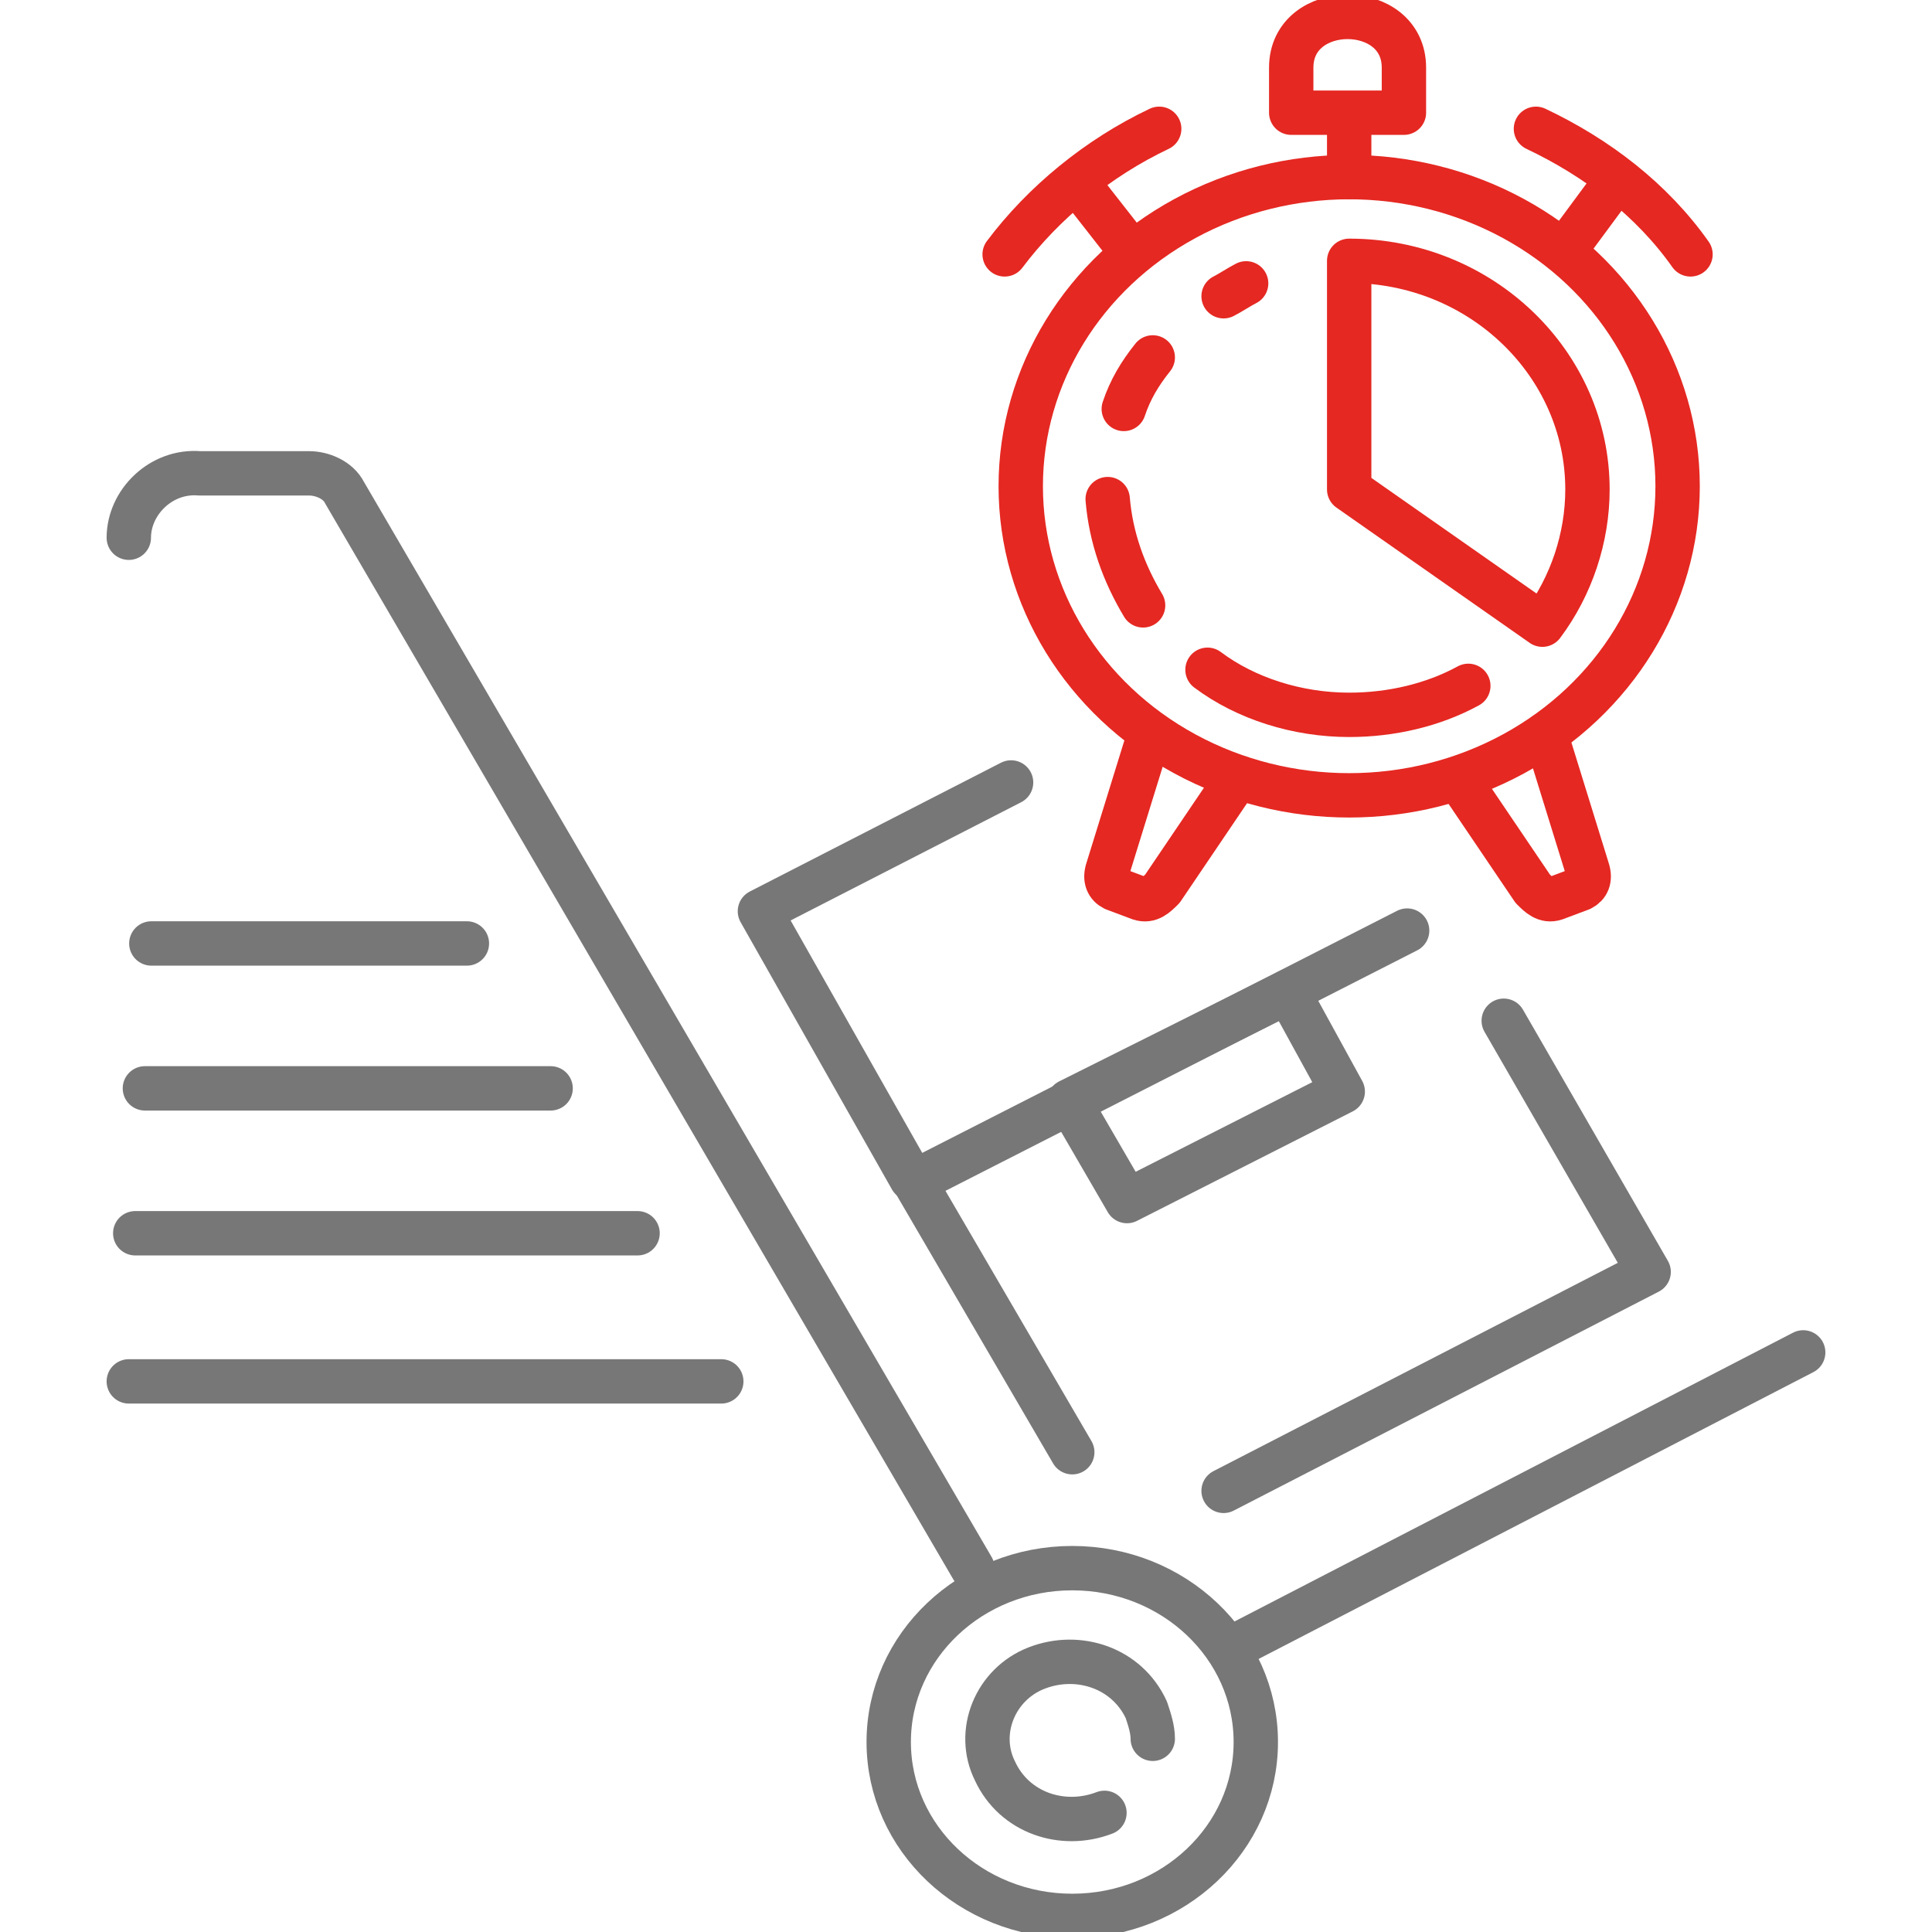 <?xml version="1.0" encoding="UTF-8"?> <!-- Generator: Adobe Illustrator 27.2.0, SVG Export Plug-In . SVG Version: 6.00 Build 0) --> <svg xmlns="http://www.w3.org/2000/svg" xmlns:xlink="http://www.w3.org/1999/xlink" id="Слой_1" x="0px" y="0px" viewBox="0 0 60 60" style="enable-background:new 0 0 60 60;" xml:space="preserve"> <style type="text/css"> .st0{fill:none;stroke:#787777;stroke-width:1.378;stroke-linecap:round;stroke-linejoin:round;stroke-miterlimit:10;} .st1{fill:none;stroke:#E52822;stroke-width:1.378;stroke-linecap:round;stroke-linejoin:round;stroke-miterlimit:10;} .st2{fill:none;stroke:#E52822;stroke-width:1.378;stroke-miterlimit:10;} </style> <g> <line class="st0" x1="38.4" y1="51.1" x2="56" y2="42"></line> <path class="st0" d="M30.2,48.7L10.7,15.3c-0.2-0.4-0.7-0.6-1.1-0.6H6.2C5,14.6,4,15.6,4,16.7l0,0"></path> <ellipse class="st0" cx="33.3" cy="54.1" rx="5.7" ry="5.4"></ellipse> <path class="st0" d="M34.3,56.3c-1.3,0.5-2.8,0-3.4-1.3c-0.6-1.2,0-2.7,1.3-3.2c1.3-0.5,2.8,0,3.4,1.3c0.1,0.3,0.2,0.6,0.2,0.9"></path> <polyline class="st0" points="46.7,31.7 51.2,39.5 38,46.3 "></polyline> <polyline class="st0" points="33.3,45.1 28.4,36.7 43.7,28.9 "></polyline> <polygon class="st0" points="33.2,34.2 40,30.8 41.7,33.9 35,37.3 "></polygon> <polyline class="st0" points="28.3,36.6 23.6,28.3 31.4,24.3 "></polyline> <g> <polyline class="st0" points="4.7,29.3 7.2,29.3 8.6,29.3 10,29.3 14.5,29.3 "></polyline> <line class="st0" x1="4.5" y1="33.8" x2="17.1" y2="33.8"></line> <line class="st0" x1="4.2" y1="38.3" x2="19.8" y2="38.3"></line> <line class="st0" x1="4" y1="42.9" x2="22.4" y2="42.9"></line> </g> <g> <ellipse class="st1" cx="41.9" cy="15.1" rx="10.2" ry="9.6"></ellipse> <path class="st1" d="M31.2,7.9c1.2-1.6,2.9-3,4.8-3.9"></path> <path class="st1" d="M47.7,4c1.9,0.9,3.6,2.2,4.8,3.9"></path> <path class="st1" d="M38,9.2c0.2-0.1,0.5-0.3,0.7-0.4"></path> <path class="st1" d="M34.9,12.7c0.2-0.6,0.5-1.1,0.9-1.6"></path> <path class="st1" d="M35.5,18.8c-0.6-1-1-2.1-1.1-3.3"></path> <path class="st1" d="M45.6,21.3c-1.1,0.6-2.4,0.9-3.7,0.9c-1.6,0-3.2-0.5-4.4-1.4"></path> <path class="st1" d="M49.3,15.2c0-3.9-3.3-7.1-7.4-7.1v7.1l6,4.2C48.8,18.2,49.3,16.7,49.3,15.2z"></path> <g> <path class="st1" d="M38.4,24.2l-2.3,3.4c-0.2,0.2-0.4,0.4-0.7,0.3l-0.8-0.3c-0.2-0.1-0.3-0.3-0.2-0.6l1.3-4.2"></path> <path class="st1" d="M45.3,24.2l2.3,3.4c0.2,0.2,0.4,0.4,0.7,0.3l0.8-0.3c0.2-0.1,0.3-0.3,0.2-0.6L48,22.8"></path> </g> <line class="st1" x1="41.9" y1="5.5" x2="41.9" y2="3.6"></line> <path class="st1" d="M43.6,3.5c-1.2,0-2.3,0-3.5,0c0-0.5,0-0.9,0-1.4c0-2.1,3.5-2.1,3.5,0C43.6,2.6,43.6,3,43.6,3.5z"></path> <line class="st2" x1="35.2" y1="7.9" x2="33.4" y2="5.6"></line> <line class="st2" x1="48.5" y1="7.9" x2="50.2" y2="5.6"></line> </g> </g> </svg> 